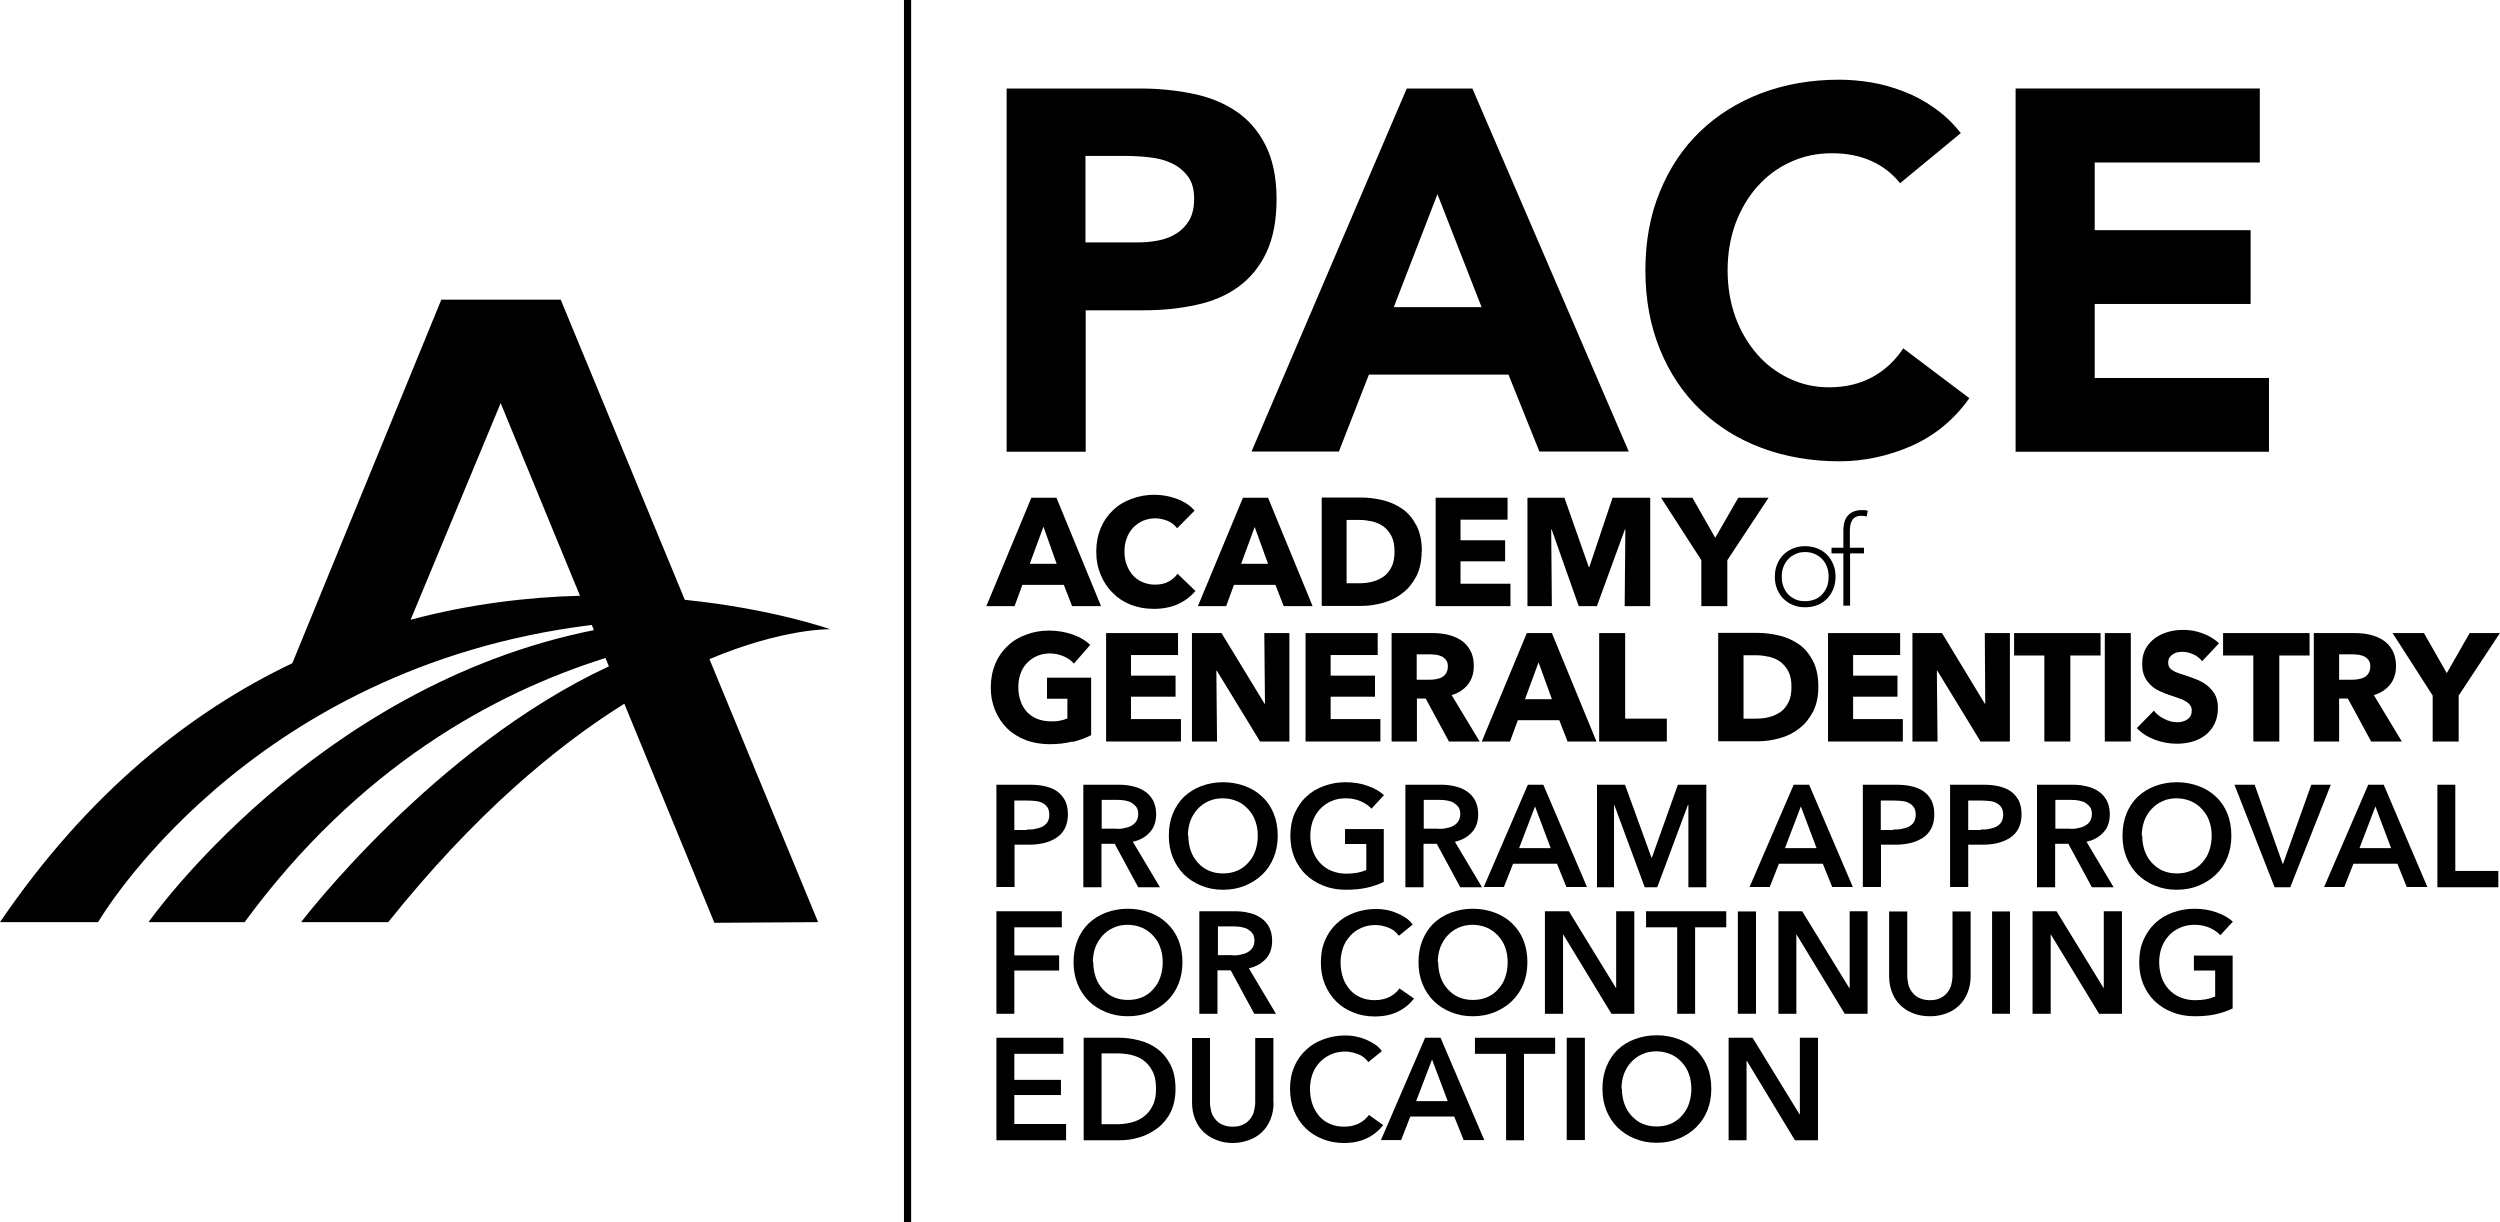 <?xml version="1.0" encoding="UTF-8"?> <svg xmlns="http://www.w3.org/2000/svg" width="90" height="44" viewBox="0 0 90 44" fill="none"><g clip-path="url(#clip0_4872_14599)"><path d="M65.83 20.762C65.83 20.64 65.814 20.518 65.774 20.412C65.733 20.306 65.677 20.208 65.604 20.135C65.532 20.053 65.443 19.996 65.338 19.947C65.233 19.898 65.12 19.874 64.983 19.874C64.846 19.874 64.741 19.898 64.636 19.947C64.532 19.996 64.443 20.053 64.37 20.135C64.298 20.216 64.241 20.306 64.201 20.412C64.161 20.518 64.144 20.632 64.144 20.762C64.144 20.892 64.161 21.007 64.201 21.113C64.241 21.218 64.298 21.316 64.37 21.39C64.443 21.471 64.532 21.528 64.636 21.577C64.741 21.626 64.854 21.642 64.983 21.642C65.112 21.642 65.233 21.618 65.338 21.577C65.443 21.536 65.532 21.471 65.604 21.39C65.677 21.308 65.733 21.218 65.774 21.113C65.814 21.007 65.83 20.892 65.83 20.762ZM66.08 20.762C66.08 20.917 66.056 21.064 65.999 21.202C65.943 21.341 65.87 21.455 65.774 21.552C65.677 21.65 65.564 21.732 65.427 21.781C65.29 21.838 65.144 21.862 64.983 21.862C64.822 21.862 64.677 21.838 64.548 21.781C64.411 21.724 64.298 21.65 64.201 21.552C64.104 21.455 64.032 21.341 63.975 21.202C63.919 21.064 63.895 20.925 63.895 20.762C63.895 20.599 63.919 20.461 63.975 20.322C64.024 20.192 64.104 20.07 64.201 19.972C64.298 19.874 64.411 19.801 64.548 19.744C64.685 19.687 64.83 19.662 64.983 19.662C65.136 19.662 65.29 19.687 65.427 19.744C65.564 19.801 65.677 19.874 65.774 19.972C65.87 20.07 65.943 20.184 65.999 20.322C66.056 20.461 66.08 20.607 66.08 20.762Z" fill="black"></path><path d="M67.111 19.922H66.603V21.804H66.361V19.922H65.934V19.718H66.361V19.099C66.361 18.854 66.418 18.675 66.53 18.553C66.643 18.43 66.805 18.365 67.006 18.365C67.046 18.365 67.087 18.365 67.127 18.365C67.168 18.365 67.208 18.381 67.24 18.39L67.2 18.593C67.143 18.577 67.071 18.569 66.998 18.569C66.918 18.569 66.853 18.585 66.796 18.618C66.74 18.65 66.7 18.683 66.675 18.74C66.643 18.789 66.627 18.846 66.611 18.911C66.603 18.976 66.595 19.05 66.595 19.123V19.718H67.103V19.922H67.111Z" fill="black"></path><path d="M14.782 22.311L18.024 14.513L20.879 21.447C19 21.496 16.927 21.74 14.782 22.311ZM29.887 22.653C29.887 22.653 27.831 21.919 24.653 21.593L20.186 10.789H15.887L10.524 23.875C6.855 25.627 3.177 28.528 0 33.197H3.532C3.532 33.197 8.831 24.03 21.306 22.498L21.379 22.685C11.298 24.698 5.347 33.197 5.347 33.197H8.806C12.903 27.615 17.774 24.951 21.798 23.688L21.919 23.989C15.613 26.922 10.839 33.197 10.839 33.197H13.976C17.073 29.326 20 26.882 22.476 25.334L25.718 33.221L29.452 33.197L25.54 23.728C28.218 22.604 29.887 22.653 29.887 22.653Z" fill="black"></path><path d="M32.801 0H32.543V44H32.801V0Z" fill="black"></path><path d="M37.564 18.961L37.072 20.297H38.04L37.564 18.961ZM38.596 21.821L38.298 21.055H36.806L36.524 21.821H35.508L37.129 17.918H38.032L39.637 21.821H38.596Z" fill="black"></path><path d="M42.408 21.748C42.158 21.862 41.868 21.919 41.537 21.919C41.239 21.919 40.965 21.87 40.715 21.773C40.465 21.675 40.247 21.536 40.062 21.349C39.876 21.169 39.731 20.95 39.626 20.697C39.521 20.444 39.465 20.167 39.465 19.858C39.465 19.548 39.521 19.263 39.626 19.01C39.731 18.758 39.884 18.538 40.07 18.367C40.255 18.187 40.481 18.049 40.739 17.959C40.989 17.861 41.271 17.812 41.562 17.812C41.836 17.812 42.102 17.861 42.368 17.959C42.634 18.057 42.844 18.195 43.005 18.383L42.376 19.018C42.287 18.896 42.175 18.807 42.029 18.75C41.884 18.692 41.739 18.66 41.594 18.66C41.433 18.66 41.279 18.692 41.142 18.75C41.005 18.807 40.892 18.896 40.787 19.002C40.691 19.108 40.61 19.238 40.562 19.377C40.505 19.524 40.481 19.678 40.481 19.849C40.481 20.021 40.505 20.192 40.562 20.338C40.618 20.485 40.691 20.607 40.787 20.713C40.884 20.819 40.997 20.901 41.134 20.958C41.271 21.015 41.416 21.047 41.578 21.047C41.763 21.047 41.925 21.015 42.062 20.941C42.199 20.868 42.312 20.77 42.392 20.656L43.037 21.276C42.868 21.471 42.658 21.634 42.408 21.748Z" fill="black"></path><path d="M45.173 18.961L44.681 20.297H45.649L45.165 18.961H45.173ZM46.214 21.821L45.915 21.055H44.423L44.141 21.821H43.125L44.746 17.918H45.649L47.254 21.821H46.214Z" fill="black"></path><path d="M50.203 19.858C50.203 19.638 50.171 19.458 50.098 19.312C50.026 19.165 49.929 19.051 49.816 18.961C49.695 18.872 49.566 18.815 49.413 18.774C49.26 18.741 49.106 18.717 48.945 18.717H48.477V20.998H48.921C49.09 20.998 49.251 20.982 49.405 20.941C49.558 20.901 49.695 20.835 49.816 20.754C49.937 20.664 50.026 20.55 50.098 20.404C50.171 20.257 50.203 20.078 50.203 19.858ZM51.179 19.858C51.179 20.2 51.114 20.493 50.993 20.738C50.864 20.982 50.703 21.194 50.493 21.349C50.292 21.512 50.058 21.626 49.8 21.699C49.542 21.772 49.284 21.813 49.017 21.813H47.582V17.91H48.977C49.251 17.91 49.517 17.943 49.784 18.008C50.05 18.073 50.284 18.179 50.493 18.326C50.703 18.472 50.864 18.676 50.993 18.921C51.122 19.165 51.187 19.483 51.187 19.849" fill="black"></path><path d="M51.684 21.821V17.918H54.272V18.708H52.579V19.45H54.184V20.208H52.579V21.014H54.377V21.821H51.684Z" fill="black"></path><path d="M58.488 21.821L58.513 19.059H58.496L57.488 21.821H56.835L55.859 19.059H55.843L55.867 21.821H54.988V17.918H56.319L57.198 20.419H57.214L58.053 17.918H59.408V21.821H58.488Z" fill="black"></path><path d="M62.184 20.167V21.821H61.248V20.167L59.797 17.918H60.926L61.748 19.36L62.579 17.918H63.668L62.184 20.167Z" fill="black"></path><path d="M38.611 26.694C38.361 26.759 38.087 26.791 37.789 26.791C37.49 26.791 37.192 26.743 36.934 26.645C36.676 26.547 36.45 26.409 36.265 26.229C36.079 26.05 35.934 25.83 35.829 25.586C35.724 25.333 35.668 25.056 35.668 24.746C35.668 24.437 35.724 24.151 35.829 23.899C35.934 23.646 36.087 23.426 36.273 23.255C36.458 23.076 36.684 22.938 36.942 22.848C37.192 22.75 37.474 22.701 37.765 22.701C38.055 22.701 38.353 22.75 38.611 22.84C38.87 22.929 39.087 23.06 39.249 23.215L38.66 23.891C38.571 23.785 38.45 23.695 38.297 23.63C38.152 23.565 37.983 23.524 37.789 23.524C37.628 23.524 37.474 23.557 37.337 23.614C37.2 23.671 37.079 23.76 36.974 23.866C36.87 23.972 36.789 24.103 36.741 24.249C36.684 24.396 36.66 24.559 36.66 24.738C36.66 24.918 36.684 25.08 36.741 25.235C36.789 25.39 36.87 25.512 36.966 25.626C37.063 25.732 37.192 25.822 37.337 25.879C37.483 25.936 37.652 25.969 37.837 25.969C37.95 25.969 38.047 25.969 38.152 25.944C38.249 25.928 38.337 25.903 38.426 25.863V25.154H37.692V24.396H39.281V26.466C39.095 26.563 38.87 26.645 38.62 26.71" fill="black"></path><path d="M39.82 26.694V22.791H42.409V23.581H40.715V24.323H42.32V25.081H40.715V25.887H42.514V26.694H39.82Z" fill="black"></path><path d="M45.362 26.694L43.805 24.144H43.789L43.813 26.694H42.91V22.791H43.975L45.523 25.333H45.539L45.515 22.791H46.418V26.694H45.362Z" fill="black"></path><path d="M47 26.694V22.791H49.597V23.581H47.903V24.323H49.5V25.081H47.903V25.887H49.694V26.694H47Z" fill="black"></path><path d="M52.122 23.989C52.122 23.899 52.106 23.826 52.065 23.769C52.025 23.712 51.977 23.671 51.92 23.638C51.856 23.606 51.791 23.59 51.719 23.573C51.646 23.565 51.574 23.557 51.501 23.557H51.001V24.47H51.444C51.525 24.47 51.598 24.47 51.678 24.453C51.759 24.437 51.831 24.421 51.896 24.388C51.961 24.355 52.017 24.307 52.057 24.241C52.098 24.176 52.122 24.095 52.122 23.997M52.162 26.694L51.324 25.146H51.009V26.694H50.098V22.791H51.574C51.759 22.791 51.936 22.807 52.114 22.848C52.291 22.889 52.444 22.954 52.59 23.044C52.727 23.133 52.84 23.256 52.928 23.41C53.009 23.557 53.057 23.744 53.057 23.973C53.057 24.241 52.985 24.461 52.848 24.641C52.703 24.82 52.509 24.95 52.259 25.024L53.267 26.694H52.178H52.162Z" fill="black"></path><path d="M55.392 23.834L54.9 25.17H55.868L55.384 23.834H55.392ZM56.432 26.694L56.134 25.928H54.642L54.36 26.694H53.344L54.965 22.791H55.868L57.473 26.694H56.432Z" fill="black"></path><path d="M57.57 26.694V22.791H58.506V25.871H60.006V26.694H57.57Z" fill="black"></path><path d="M64.493 24.731C64.493 24.511 64.46 24.323 64.388 24.185C64.315 24.038 64.218 23.924 64.106 23.834C63.984 23.745 63.855 23.688 63.702 23.647C63.549 23.614 63.396 23.59 63.234 23.59H62.767V25.871H63.21C63.38 25.871 63.541 25.855 63.694 25.814C63.847 25.774 63.984 25.708 64.106 25.627C64.226 25.537 64.315 25.423 64.388 25.276C64.46 25.13 64.493 24.951 64.493 24.731ZM65.46 24.731C65.46 25.073 65.396 25.366 65.275 25.611C65.146 25.855 64.984 26.067 64.775 26.222C64.573 26.385 64.339 26.499 64.081 26.572C63.823 26.645 63.565 26.686 63.299 26.686H61.855V22.783H63.251C63.525 22.783 63.791 22.816 64.057 22.881C64.323 22.946 64.557 23.052 64.767 23.199C64.976 23.345 65.138 23.549 65.267 23.794C65.396 24.038 65.46 24.356 65.46 24.723" fill="black"></path><path d="M65.809 26.694V22.791H68.405V23.581H66.712V24.323H68.309V25.081H66.712V25.887H68.502V26.694H65.809Z" fill="black"></path><path d="M71.299 26.694L69.743 24.144H69.727L69.751 26.694H68.848V22.791H69.912L71.453 25.333H71.469L71.453 22.791H72.356V26.694H71.299Z" fill="black"></path><path d="M74.532 23.598V26.694H73.597V23.598H72.508V22.791H75.621V23.598H74.532Z" fill="black"></path><path d="M76.709 22.791H75.773V26.694H76.709V22.791Z" fill="black"></path><path d="M79.273 23.8C79.192 23.694 79.087 23.613 78.958 23.556C78.829 23.499 78.708 23.466 78.587 23.466C78.523 23.466 78.466 23.466 78.402 23.482C78.337 23.491 78.281 23.515 78.232 23.548C78.184 23.58 78.135 23.621 78.103 23.67C78.071 23.719 78.055 23.784 78.055 23.857C78.055 23.922 78.071 23.98 78.095 24.02C78.119 24.061 78.16 24.102 78.216 24.134C78.264 24.167 78.329 24.2 78.402 24.224C78.474 24.248 78.555 24.281 78.644 24.305C78.773 24.346 78.91 24.395 79.055 24.452C79.2 24.509 79.329 24.574 79.442 24.664C79.555 24.754 79.652 24.86 79.732 24.99C79.805 25.12 79.845 25.283 79.845 25.479C79.845 25.699 79.805 25.894 79.724 26.057C79.644 26.22 79.531 26.359 79.394 26.465C79.256 26.571 79.095 26.652 78.918 26.701C78.74 26.75 78.555 26.774 78.369 26.774C78.095 26.774 77.829 26.725 77.571 26.628C77.313 26.53 77.095 26.391 76.926 26.212L77.539 25.585C77.635 25.707 77.756 25.805 77.91 25.878C78.063 25.959 78.216 26 78.369 26C78.442 26 78.506 26 78.571 25.976C78.635 25.959 78.692 25.935 78.74 25.902C78.789 25.87 78.829 25.829 78.861 25.772C78.894 25.715 78.902 25.65 78.902 25.576C78.902 25.503 78.885 25.438 78.845 25.389C78.813 25.34 78.756 25.291 78.692 25.251C78.627 25.21 78.539 25.169 78.442 25.137C78.345 25.104 78.224 25.063 78.103 25.022C77.982 24.982 77.861 24.933 77.74 24.876C77.619 24.819 77.514 24.754 77.426 24.664C77.337 24.574 77.256 24.477 77.2 24.346C77.144 24.224 77.119 24.077 77.119 23.898C77.119 23.678 77.16 23.499 77.248 23.344C77.337 23.189 77.45 23.067 77.595 22.961C77.74 22.863 77.894 22.79 78.079 22.741C78.256 22.692 78.434 22.676 78.619 22.676C78.837 22.676 79.063 22.716 79.289 22.798C79.514 22.88 79.716 23.002 79.885 23.157L79.289 23.792L79.273 23.8Z" fill="black"></path><path d="M82.055 23.598V26.694H81.12V23.598H80.031V22.791H83.144V23.598H82.055Z" fill="black"></path><path d="M85.329 23.989C85.329 23.899 85.313 23.826 85.273 23.769C85.232 23.712 85.184 23.671 85.127 23.638C85.063 23.606 84.999 23.59 84.926 23.573C84.853 23.565 84.781 23.557 84.708 23.557H84.208V24.47H84.652C84.732 24.47 84.805 24.47 84.886 24.453C84.966 24.437 85.039 24.421 85.103 24.388C85.168 24.355 85.224 24.307 85.265 24.241C85.305 24.176 85.329 24.095 85.329 23.997M85.361 26.694L84.523 25.146H84.208V26.694H83.297V22.791H84.773C84.958 22.791 85.136 22.807 85.313 22.848C85.49 22.889 85.644 22.954 85.789 23.044C85.926 23.133 86.039 23.256 86.127 23.41C86.208 23.565 86.257 23.753 86.257 23.973C86.257 24.241 86.184 24.461 86.047 24.641C85.902 24.82 85.708 24.95 85.458 25.024L86.466 26.694H85.377H85.361Z" fill="black"></path><path d="M88.512 25.04V26.694H87.576V25.04L86.133 22.791H87.262L88.084 24.233L88.907 22.791H89.996L88.512 25.04Z" fill="black"></path><path d="M36.968 29.863C37.073 29.863 37.178 29.863 37.274 29.839C37.371 29.814 37.46 29.798 37.532 29.757C37.605 29.717 37.669 29.66 37.71 29.594C37.758 29.521 37.774 29.431 37.774 29.326C37.774 29.22 37.75 29.13 37.71 29.065C37.661 29 37.605 28.943 37.532 28.91C37.46 28.869 37.371 28.845 37.282 28.837C37.186 28.828 37.089 28.82 36.992 28.82H36.516V29.88H36.968V29.863ZM35.871 28.25H37.065C37.274 28.25 37.46 28.266 37.629 28.307C37.798 28.348 37.944 28.405 38.065 28.494C38.186 28.584 38.274 28.69 38.347 28.828C38.411 28.967 38.444 29.13 38.444 29.317C38.444 29.521 38.403 29.692 38.331 29.831C38.258 29.969 38.153 30.083 38.024 30.165C37.895 30.246 37.742 30.311 37.573 30.352C37.403 30.393 37.218 30.409 37.024 30.409H36.524V31.933H35.871V28.25Z" fill="black"></path><path d="M40.194 29.839C40.282 29.839 40.379 29.839 40.468 29.814C40.565 29.798 40.645 29.774 40.718 29.733C40.79 29.692 40.855 29.643 40.903 29.57C40.952 29.497 40.976 29.407 40.976 29.301C40.976 29.203 40.952 29.114 40.911 29.057C40.871 29 40.806 28.943 40.742 28.902C40.677 28.861 40.597 28.837 40.508 28.82C40.419 28.804 40.339 28.796 40.25 28.796H39.661V29.831H40.194V29.839ZM39.016 28.25H40.282C40.452 28.25 40.621 28.266 40.782 28.307C40.944 28.34 41.089 28.405 41.21 28.486C41.339 28.568 41.435 28.682 41.508 28.812C41.581 28.951 41.621 29.114 41.621 29.309C41.621 29.578 41.548 29.798 41.395 29.961C41.242 30.132 41.04 30.246 40.782 30.303L41.758 31.941H40.976L40.129 30.377H39.653V31.941H39V28.258L39.016 28.25Z" fill="black"></path><path d="M42.78 30.083C42.78 30.279 42.812 30.466 42.868 30.629C42.925 30.792 43.014 30.939 43.127 31.061C43.239 31.183 43.368 31.281 43.522 31.346C43.675 31.411 43.844 31.444 44.03 31.444C44.215 31.444 44.385 31.411 44.538 31.346C44.691 31.281 44.828 31.183 44.933 31.061C45.046 30.939 45.135 30.8 45.191 30.629C45.248 30.466 45.28 30.287 45.28 30.083C45.28 29.879 45.248 29.716 45.191 29.553C45.135 29.39 45.046 29.252 44.933 29.13C44.82 29.008 44.691 28.91 44.538 28.845C44.385 28.779 44.207 28.739 44.022 28.739C43.836 28.739 43.659 28.771 43.505 28.845C43.352 28.91 43.223 29.008 43.11 29.13C42.998 29.252 42.917 29.39 42.852 29.553C42.796 29.716 42.764 29.896 42.764 30.083M42.078 30.083C42.078 29.79 42.127 29.521 42.223 29.285C42.32 29.048 42.457 28.845 42.627 28.682C42.804 28.519 43.005 28.388 43.248 28.299C43.489 28.209 43.748 28.16 44.03 28.16C44.312 28.16 44.578 28.209 44.82 28.299C45.062 28.388 45.272 28.519 45.441 28.682C45.618 28.845 45.755 29.048 45.852 29.285C45.949 29.521 45.998 29.79 45.998 30.083C45.998 30.376 45.949 30.637 45.852 30.873C45.755 31.11 45.618 31.314 45.441 31.485C45.264 31.656 45.054 31.786 44.82 31.884C44.578 31.982 44.32 32.031 44.03 32.031C43.739 32.031 43.489 31.982 43.248 31.884C43.005 31.786 42.804 31.656 42.627 31.485C42.457 31.314 42.32 31.11 42.223 30.873C42.127 30.637 42.078 30.376 42.078 30.083Z" fill="black"></path><path d="M49.824 31.745C49.639 31.835 49.437 31.908 49.211 31.957C48.993 32.006 48.735 32.031 48.445 32.031C48.155 32.031 47.88 31.982 47.639 31.884C47.397 31.786 47.187 31.656 47.01 31.485C46.832 31.314 46.695 31.11 46.598 30.873C46.502 30.637 46.453 30.376 46.453 30.083C46.453 29.79 46.502 29.521 46.606 29.285C46.711 29.048 46.848 28.845 47.026 28.682C47.203 28.511 47.413 28.388 47.655 28.299C47.897 28.209 48.155 28.16 48.437 28.16C48.719 28.16 48.993 28.201 49.235 28.291C49.477 28.372 49.671 28.486 49.824 28.625L49.373 29.113C49.284 29.008 49.147 28.918 48.985 28.845C48.816 28.771 48.639 28.739 48.445 28.739C48.252 28.739 48.082 28.771 47.921 28.845C47.768 28.91 47.63 29.008 47.518 29.13C47.405 29.252 47.324 29.39 47.26 29.553C47.203 29.716 47.171 29.896 47.171 30.083C47.171 30.27 47.203 30.458 47.26 30.629C47.316 30.792 47.405 30.939 47.518 31.061C47.63 31.183 47.768 31.281 47.921 31.346C48.082 31.411 48.26 31.452 48.461 31.452C48.743 31.452 48.977 31.411 49.187 31.322V30.385H48.421V29.847H49.816V31.762L49.824 31.745Z" fill="black"></path><path d="M51.787 29.839C51.876 29.839 51.973 29.839 52.062 29.814C52.158 29.798 52.239 29.774 52.312 29.733C52.384 29.692 52.449 29.643 52.497 29.57C52.545 29.497 52.57 29.407 52.57 29.301C52.57 29.203 52.545 29.114 52.505 29.057C52.465 29 52.4 28.943 52.336 28.902C52.271 28.861 52.191 28.837 52.102 28.82C52.013 28.804 51.932 28.796 51.844 28.796H51.255V29.831H51.787V29.839ZM50.61 28.25H51.876C52.045 28.25 52.215 28.266 52.376 28.307C52.537 28.34 52.682 28.405 52.803 28.486C52.932 28.568 53.029 28.682 53.102 28.812C53.174 28.951 53.215 29.114 53.215 29.309C53.215 29.578 53.142 29.798 52.989 29.961C52.836 30.132 52.634 30.246 52.376 30.303L53.352 31.941H52.57L51.723 30.377H51.247V31.941H50.594V28.258L50.61 28.25Z" fill="black"></path><path d="M55.825 30.532L55.261 29.032L54.688 30.532H55.825ZM54.995 28.25H55.559L57.132 31.933H56.39L56.051 31.094H54.471L54.14 31.933H53.414L55.003 28.25H54.995Z" fill="black"></path><path d="M57.492 28.25H58.5L59.452 30.874H59.468L60.404 28.25H61.428V31.941H60.782V28.975H60.766L59.661 31.941H59.21L58.113 28.975H58.105V31.941H57.492V28.25Z" fill="black"></path><path d="M65.396 30.532L64.831 29.032L64.259 30.532H65.396ZM64.565 28.25H65.129L66.702 31.933H65.96L65.621 31.094H64.041L63.71 31.933H62.984L64.573 28.25H64.565Z" fill="black"></path><path d="M68.159 29.863C68.264 29.863 68.369 29.863 68.466 29.839C68.562 29.814 68.651 29.798 68.724 29.757C68.796 29.717 68.861 29.66 68.901 29.594C68.942 29.521 68.966 29.431 68.966 29.326C68.966 29.22 68.942 29.13 68.901 29.065C68.853 29 68.796 28.943 68.724 28.91C68.651 28.869 68.562 28.845 68.474 28.837C68.377 28.828 68.28 28.82 68.183 28.82H67.708V29.88H68.159V29.863ZM67.062 28.25H68.256C68.466 28.25 68.651 28.266 68.821 28.307C68.99 28.348 69.135 28.405 69.256 28.494C69.377 28.584 69.466 28.69 69.538 28.828C69.603 28.967 69.635 29.13 69.635 29.317C69.635 29.521 69.595 29.692 69.522 29.831C69.45 29.969 69.345 30.083 69.216 30.165C69.087 30.246 68.933 30.311 68.764 30.352C68.595 30.393 68.409 30.409 68.216 30.409H67.716V31.933H67.062V28.25Z" fill="black"></path><path d="M71.308 29.863C71.413 29.863 71.518 29.863 71.614 29.839C71.711 29.814 71.8 29.798 71.873 29.757C71.945 29.717 72.01 29.66 72.05 29.594C72.09 29.521 72.114 29.431 72.114 29.326C72.114 29.22 72.09 29.13 72.05 29.065C72.001 29 71.945 28.943 71.873 28.91C71.8 28.869 71.711 28.845 71.623 28.837C71.526 28.828 71.429 28.82 71.332 28.82H70.856V29.88H71.308V29.863ZM70.203 28.25H71.397C71.606 28.25 71.792 28.266 71.961 28.307C72.13 28.348 72.276 28.405 72.397 28.494C72.518 28.584 72.606 28.69 72.679 28.828C72.743 28.967 72.776 29.13 72.776 29.317C72.776 29.521 72.735 29.692 72.663 29.831C72.59 29.969 72.485 30.083 72.356 30.165C72.227 30.246 72.074 30.311 71.905 30.352C71.735 30.393 71.55 30.409 71.356 30.409H70.856V31.933H70.203V28.25Z" fill="black"></path><path d="M74.526 29.839C74.614 29.839 74.711 29.839 74.8 29.814C74.897 29.798 74.977 29.774 75.05 29.733C75.122 29.692 75.187 29.643 75.235 29.57C75.284 29.497 75.308 29.407 75.308 29.301C75.308 29.203 75.284 29.114 75.243 29.057C75.203 29 75.138 28.943 75.074 28.902C75.009 28.861 74.929 28.837 74.84 28.82C74.751 28.804 74.671 28.796 74.582 28.796H73.993V29.831H74.526V29.839ZM73.348 28.25H74.614C74.784 28.25 74.953 28.266 75.114 28.307C75.276 28.34 75.421 28.405 75.542 28.486C75.671 28.568 75.767 28.682 75.84 28.812C75.913 28.951 75.953 29.114 75.953 29.309C75.953 29.578 75.88 29.798 75.727 29.961C75.574 30.132 75.372 30.246 75.114 30.303L76.09 31.941H75.308L74.461 30.377H73.985V31.941H73.332V28.258L73.348 28.25Z" fill="black"></path><path d="M77.12 30.083C77.12 30.279 77.152 30.466 77.209 30.629C77.265 30.792 77.354 30.939 77.467 31.061C77.579 31.183 77.709 31.281 77.862 31.346C78.015 31.411 78.184 31.444 78.37 31.444C78.555 31.444 78.725 31.411 78.878 31.346C79.031 31.281 79.168 31.183 79.273 31.061C79.386 30.939 79.475 30.8 79.531 30.629C79.588 30.466 79.62 30.287 79.62 30.083C79.62 29.879 79.588 29.716 79.531 29.553C79.475 29.39 79.386 29.252 79.273 29.13C79.16 29.008 79.031 28.91 78.878 28.845C78.725 28.779 78.547 28.739 78.362 28.739C78.176 28.739 77.999 28.771 77.846 28.845C77.692 28.91 77.563 29.008 77.451 29.13C77.338 29.252 77.257 29.39 77.192 29.553C77.136 29.716 77.104 29.896 77.104 30.083M76.41 30.083C76.41 29.79 76.459 29.521 76.555 29.285C76.652 29.048 76.789 28.845 76.959 28.682C77.136 28.519 77.338 28.388 77.579 28.299C77.821 28.209 78.079 28.16 78.362 28.16C78.644 28.16 78.91 28.209 79.152 28.299C79.394 28.388 79.604 28.519 79.773 28.682C79.951 28.845 80.088 29.048 80.184 29.285C80.281 29.521 80.329 29.79 80.329 30.083C80.329 30.376 80.281 30.637 80.184 30.873C80.088 31.11 79.951 31.314 79.773 31.485C79.596 31.656 79.386 31.786 79.152 31.884C78.91 31.982 78.652 32.031 78.362 32.031C78.071 32.031 77.821 31.982 77.579 31.884C77.338 31.786 77.136 31.656 76.959 31.485C76.789 31.314 76.652 31.11 76.555 30.873C76.459 30.637 76.41 30.376 76.41 30.083Z" fill="black"></path><path d="M80.441 28.25H81.167L82.175 31.094H82.191L83.207 28.25H83.909L82.45 31.941H81.885L80.441 28.25Z" fill="black"></path><path d="M86.079 30.532L85.515 29.032L84.942 30.532H86.079ZM85.249 28.25H85.813L87.386 31.933H86.644L86.305 31.094H84.724L84.394 31.933H83.668L85.257 28.25H85.249Z" fill="black"></path><path d="M87.746 28.25H88.391V31.354H89.94V31.941H87.746V28.25Z" fill="black"></path><path d="M35.871 32.805H38.226V33.383H36.516V34.394H38.129V34.94H36.516V36.496H35.871V32.805Z" fill="black"></path><path d="M39.358 34.638C39.358 34.833 39.39 35.021 39.447 35.184C39.503 35.347 39.592 35.493 39.705 35.616C39.818 35.738 39.947 35.836 40.1 35.901C40.253 35.966 40.423 35.998 40.608 35.998C40.794 35.998 40.963 35.966 41.116 35.901C41.269 35.836 41.407 35.738 41.511 35.616C41.624 35.493 41.713 35.355 41.769 35.184C41.826 35.021 41.858 34.842 41.858 34.638C41.858 34.434 41.826 34.271 41.769 34.108C41.713 33.945 41.624 33.807 41.511 33.684C41.398 33.562 41.269 33.465 41.116 33.399C40.963 33.334 40.785 33.293 40.6 33.293C40.415 33.293 40.237 33.326 40.084 33.399C39.931 33.465 39.802 33.562 39.689 33.684C39.576 33.807 39.495 33.945 39.431 34.108C39.374 34.271 39.342 34.45 39.342 34.638M38.648 34.638C38.648 34.344 38.697 34.076 38.794 33.839C38.89 33.603 39.028 33.399 39.197 33.236C39.374 33.073 39.576 32.943 39.818 32.853C40.06 32.764 40.318 32.715 40.6 32.715C40.882 32.715 41.148 32.764 41.39 32.853C41.632 32.943 41.842 33.073 42.011 33.236C42.189 33.407 42.326 33.603 42.423 33.839C42.519 34.076 42.568 34.344 42.568 34.638C42.568 34.931 42.519 35.192 42.423 35.428C42.326 35.664 42.189 35.868 42.011 36.039C41.834 36.21 41.624 36.341 41.39 36.438C41.148 36.536 40.89 36.585 40.6 36.585C40.31 36.585 40.06 36.536 39.818 36.438C39.576 36.341 39.374 36.21 39.197 36.039C39.028 35.868 38.89 35.664 38.794 35.428C38.697 35.192 38.648 34.931 38.648 34.638Z" fill="black"></path><path d="M44.377 34.394C44.466 34.394 44.563 34.394 44.652 34.369C44.748 34.353 44.829 34.328 44.902 34.288C44.974 34.247 45.039 34.198 45.087 34.125C45.136 34.051 45.16 33.962 45.16 33.856C45.16 33.758 45.136 33.668 45.095 33.611C45.055 33.554 44.99 33.497 44.926 33.456C44.861 33.416 44.781 33.391 44.692 33.375C44.603 33.359 44.523 33.351 44.434 33.351H43.845V34.385H44.377V34.394ZM43.192 32.805H44.458C44.627 32.805 44.797 32.821 44.958 32.862C45.119 32.894 45.264 32.959 45.386 33.041C45.514 33.123 45.611 33.236 45.684 33.367C45.756 33.505 45.797 33.668 45.797 33.864C45.797 34.133 45.724 34.353 45.571 34.516C45.418 34.687 45.216 34.801 44.958 34.858L45.934 36.496H45.152L44.305 34.931H43.829V36.496H43.176V32.813L43.192 32.805Z" fill="black"></path><path d="M50.349 33.676C50.252 33.546 50.131 33.448 49.97 33.391C49.817 33.334 49.664 33.301 49.519 33.301C49.333 33.301 49.156 33.334 49.002 33.407C48.849 33.472 48.712 33.57 48.607 33.692C48.494 33.815 48.406 33.953 48.349 34.116C48.293 34.279 48.261 34.458 48.261 34.646C48.261 34.849 48.293 35.029 48.349 35.2C48.406 35.371 48.494 35.509 48.599 35.632C48.704 35.754 48.833 35.843 48.986 35.909C49.139 35.974 49.309 36.006 49.494 36.006C49.68 36.006 49.865 35.966 50.019 35.892C50.172 35.811 50.293 35.713 50.381 35.583L50.906 35.949C50.744 36.153 50.543 36.316 50.317 36.422C50.083 36.536 49.809 36.593 49.494 36.593C49.212 36.593 48.946 36.544 48.712 36.446C48.47 36.349 48.269 36.218 48.099 36.047C47.93 35.876 47.793 35.672 47.696 35.436C47.599 35.2 47.551 34.939 47.551 34.646C47.551 34.352 47.599 34.083 47.704 33.847C47.801 33.611 47.946 33.407 48.123 33.244C48.301 33.073 48.511 32.951 48.752 32.861C48.994 32.772 49.252 32.723 49.535 32.723C49.656 32.723 49.777 32.731 49.898 32.755C50.027 32.78 50.148 32.812 50.261 32.861C50.381 32.91 50.486 32.967 50.591 33.032C50.696 33.097 50.785 33.187 50.857 33.285L50.365 33.684L50.349 33.676Z" fill="black"></path><path d="M51.776 34.638C51.776 34.833 51.808 35.021 51.865 35.184C51.921 35.347 52.01 35.493 52.123 35.616C52.236 35.738 52.365 35.836 52.518 35.901C52.671 35.966 52.841 35.998 53.026 35.998C53.212 35.998 53.381 35.966 53.534 35.901C53.687 35.836 53.825 35.738 53.929 35.616C54.042 35.493 54.131 35.355 54.187 35.184C54.244 35.021 54.276 34.842 54.276 34.638C54.276 34.434 54.244 34.271 54.187 34.108C54.131 33.945 54.042 33.807 53.929 33.684C53.816 33.562 53.687 33.465 53.534 33.399C53.381 33.334 53.203 33.293 53.018 33.293C52.833 33.293 52.655 33.326 52.502 33.399C52.349 33.465 52.22 33.562 52.107 33.684C51.994 33.807 51.913 33.945 51.849 34.108C51.792 34.271 51.76 34.45 51.76 34.638M51.066 34.638C51.066 34.344 51.115 34.076 51.212 33.839C51.308 33.603 51.445 33.399 51.615 33.236C51.792 33.073 51.994 32.943 52.236 32.853C52.478 32.764 52.736 32.715 53.018 32.715C53.3 32.715 53.566 32.764 53.808 32.853C54.05 32.943 54.26 33.073 54.429 33.236C54.607 33.407 54.744 33.603 54.841 33.839C54.937 34.076 54.986 34.344 54.986 34.638C54.986 34.931 54.937 35.192 54.841 35.428C54.744 35.664 54.607 35.868 54.429 36.039C54.252 36.21 54.042 36.341 53.808 36.438C53.566 36.536 53.308 36.585 53.018 36.585C52.728 36.585 52.478 36.536 52.236 36.438C51.994 36.341 51.792 36.21 51.615 36.039C51.445 35.868 51.308 35.664 51.212 35.428C51.115 35.192 51.066 34.931 51.066 34.638Z" fill="black"></path><path d="M55.617 32.805H56.48L58.174 35.567H58.182V32.805H58.835V36.496H58.012L56.279 33.644H56.27V36.496H55.617V32.805Z" fill="black"></path><path d="M60.379 33.383H59.258V32.805H62.145V33.383H61.024V36.496H60.379V33.383Z" fill="black"></path><path d="M63.216 32.812H62.562V36.495H63.216V32.812Z" fill="black"></path><path d="M64.023 32.805H64.878L66.572 35.567H66.588V32.805H67.233V36.496H66.41L64.677 33.644H64.669V36.496H64.023V32.805Z" fill="black"></path><path d="M70.943 35.143C70.943 35.363 70.903 35.567 70.83 35.746C70.758 35.925 70.653 36.08 70.524 36.202C70.395 36.324 70.242 36.422 70.056 36.487C69.879 36.553 69.685 36.585 69.476 36.585C69.266 36.585 69.072 36.553 68.895 36.487C68.718 36.422 68.556 36.324 68.427 36.202C68.298 36.08 68.193 35.925 68.121 35.746C68.048 35.567 68.008 35.363 68.008 35.143V32.812H68.661V35.118C68.661 35.224 68.677 35.33 68.701 35.436C68.726 35.542 68.774 35.64 68.838 35.721C68.903 35.803 68.984 35.876 69.088 35.925C69.193 35.974 69.322 36.007 69.476 36.007C69.629 36.007 69.758 35.982 69.863 35.925C69.968 35.876 70.048 35.803 70.113 35.721C70.177 35.64 70.226 35.542 70.25 35.436C70.274 35.33 70.29 35.224 70.29 35.118V32.812H70.943V35.143Z" fill="black"></path><path d="M72.36 32.812H71.715V36.495H72.36V32.812Z" fill="black"></path><path d="M73.172 32.805H74.035L75.728 35.567H75.736V32.805H76.39V36.496H75.567L73.833 33.644H73.825V36.496H73.172V32.805Z" fill="black"></path><path d="M80.383 36.3C80.197 36.39 79.996 36.463 79.77 36.512C79.552 36.561 79.294 36.585 79.004 36.585C78.713 36.585 78.439 36.536 78.197 36.438C77.955 36.341 77.746 36.21 77.568 36.039C77.391 35.868 77.254 35.664 77.157 35.428C77.06 35.192 77.012 34.931 77.012 34.638C77.012 34.344 77.06 34.076 77.165 33.839C77.27 33.603 77.407 33.399 77.584 33.236C77.762 33.065 77.971 32.943 78.213 32.853C78.455 32.764 78.713 32.715 78.996 32.715C79.278 32.715 79.552 32.756 79.794 32.845C80.036 32.927 80.23 33.041 80.383 33.179L79.931 33.668C79.842 33.562 79.705 33.473 79.544 33.399C79.375 33.326 79.197 33.293 79.004 33.293C78.81 33.293 78.641 33.326 78.48 33.399C78.326 33.465 78.189 33.562 78.076 33.684C77.963 33.807 77.883 33.945 77.818 34.108C77.762 34.271 77.73 34.45 77.73 34.638C77.73 34.825 77.762 35.013 77.818 35.184C77.875 35.347 77.963 35.493 78.076 35.616C78.189 35.738 78.326 35.836 78.48 35.901C78.641 35.966 78.818 36.007 79.02 36.007C79.302 36.007 79.536 35.966 79.746 35.876V34.939H78.98V34.401H80.375V36.316L80.383 36.3Z" fill="black"></path><path d="M35.871 37.359H38.282V37.938H36.516V38.875H38.194V39.421H36.516V40.464H38.379V41.05H35.871V37.359Z" fill="black"></path><path d="M40.197 40.472C40.367 40.472 40.536 40.456 40.705 40.415C40.875 40.374 41.028 40.309 41.157 40.211C41.294 40.113 41.407 39.983 41.487 39.82C41.576 39.657 41.617 39.453 41.617 39.201C41.617 38.94 41.576 38.72 41.487 38.557C41.399 38.394 41.294 38.264 41.157 38.166C41.02 38.068 40.867 38.011 40.705 37.971C40.536 37.938 40.367 37.922 40.197 37.922H39.657V40.472H40.197ZM39.012 37.359H40.302C40.536 37.359 40.778 37.392 41.02 37.457C41.262 37.522 41.48 37.62 41.673 37.767C41.867 37.913 42.02 38.101 42.141 38.337C42.262 38.573 42.318 38.859 42.318 39.209C42.318 39.535 42.254 39.812 42.141 40.04C42.028 40.268 41.867 40.464 41.673 40.611C41.48 40.757 41.262 40.871 41.02 40.945C40.778 41.018 40.544 41.05 40.302 41.05H39.012V37.367V37.359Z" fill="black"></path><path d="M45.849 39.698C45.849 39.918 45.809 40.121 45.737 40.3C45.664 40.48 45.559 40.635 45.43 40.757C45.301 40.879 45.148 40.977 44.962 41.042C44.785 41.107 44.592 41.148 44.382 41.148C44.172 41.148 43.979 41.115 43.801 41.042C43.624 40.977 43.462 40.879 43.333 40.757C43.204 40.635 43.099 40.48 43.027 40.3C42.954 40.121 42.914 39.918 42.914 39.698V37.367H43.559V39.673C43.559 39.779 43.575 39.885 43.599 39.991C43.624 40.097 43.672 40.195 43.737 40.276C43.801 40.358 43.882 40.431 43.987 40.48C44.092 40.529 44.221 40.561 44.374 40.561C44.527 40.561 44.656 40.537 44.761 40.48C44.866 40.431 44.946 40.358 45.011 40.276C45.075 40.195 45.124 40.097 45.148 39.991C45.172 39.885 45.188 39.779 45.188 39.673V37.367H45.842V39.698H45.849Z" fill="black"></path><path d="M49.256 38.231C49.159 38.1 49.038 38.002 48.877 37.946C48.724 37.889 48.57 37.856 48.425 37.856C48.24 37.856 48.062 37.889 47.909 37.962C47.756 38.027 47.619 38.125 47.506 38.247C47.393 38.369 47.304 38.508 47.248 38.671C47.191 38.834 47.159 39.013 47.159 39.2C47.159 39.404 47.191 39.583 47.248 39.754C47.304 39.917 47.393 40.064 47.498 40.186C47.603 40.309 47.732 40.398 47.885 40.463C48.038 40.529 48.208 40.561 48.393 40.561C48.578 40.561 48.764 40.52 48.917 40.447C49.07 40.365 49.191 40.268 49.28 40.137L49.796 40.504C49.635 40.708 49.433 40.871 49.208 40.977C48.974 41.091 48.7 41.148 48.385 41.148C48.103 41.148 47.837 41.099 47.603 41.001C47.361 40.903 47.159 40.773 46.99 40.602C46.82 40.431 46.683 40.227 46.587 39.991C46.49 39.754 46.441 39.494 46.441 39.2C46.441 38.907 46.49 38.638 46.595 38.402C46.691 38.166 46.837 37.962 47.014 37.799C47.191 37.628 47.401 37.505 47.643 37.416C47.885 37.326 48.143 37.277 48.425 37.277C48.546 37.277 48.667 37.285 48.788 37.31C48.917 37.334 49.038 37.367 49.151 37.416C49.272 37.465 49.377 37.522 49.482 37.587C49.587 37.652 49.675 37.742 49.748 37.84L49.256 38.239V38.231Z" fill="black"></path><path d="M52.118 39.641L51.554 38.142L50.981 39.641H52.118ZM51.295 37.359H51.86L53.433 41.042H52.691L52.352 40.195H50.771L50.441 41.042H49.715L51.304 37.359H51.295Z" fill="black"></path><path d="M54.219 37.938H53.098V37.359H55.985V37.938H54.864V41.05H54.219V37.938Z" fill="black"></path><path d="M57.056 37.359H56.402V41.042H57.056V37.359Z" fill="black"></path><path d="M58.389 39.193C58.389 39.388 58.421 39.575 58.478 39.738C58.534 39.901 58.623 40.048 58.736 40.17C58.849 40.292 58.978 40.39 59.131 40.456C59.284 40.521 59.454 40.553 59.639 40.553C59.825 40.553 59.994 40.521 60.147 40.456C60.3 40.39 60.438 40.292 60.542 40.17C60.655 40.048 60.744 39.91 60.8 39.738C60.857 39.575 60.889 39.396 60.889 39.193C60.889 38.989 60.857 38.826 60.8 38.663C60.744 38.5 60.655 38.361 60.542 38.239C60.429 38.117 60.3 38.019 60.147 37.954C59.994 37.889 59.816 37.848 59.631 37.848C59.446 37.848 59.268 37.881 59.115 37.954C58.962 38.019 58.833 38.117 58.72 38.239C58.607 38.361 58.526 38.5 58.462 38.663C58.405 38.826 58.373 39.005 58.373 39.193M57.688 39.193C57.688 38.899 57.736 38.63 57.833 38.394C57.929 38.158 58.066 37.954 58.236 37.791C58.413 37.62 58.615 37.498 58.857 37.408C59.099 37.318 59.357 37.27 59.639 37.27C59.921 37.27 60.188 37.318 60.429 37.408C60.671 37.498 60.881 37.628 61.05 37.791C61.228 37.954 61.365 38.158 61.462 38.394C61.559 38.63 61.607 38.899 61.607 39.193C61.607 39.486 61.559 39.747 61.462 39.983C61.365 40.219 61.228 40.423 61.05 40.594C60.873 40.765 60.663 40.895 60.429 40.993C60.188 41.091 59.929 41.14 59.639 41.14C59.349 41.14 59.099 41.091 58.857 40.993C58.615 40.895 58.413 40.765 58.236 40.594C58.066 40.423 57.929 40.219 57.833 39.983C57.736 39.747 57.688 39.486 57.688 39.193Z" fill="black"></path><path d="M62.23 37.359H63.093L64.787 40.122H64.795V37.359H65.448V41.05H64.618L62.892 38.199H62.876V41.05H62.23V37.359Z" fill="black"></path><path d="M39.077 8.726H40.98C41.239 8.726 41.48 8.702 41.722 8.653C41.956 8.604 42.174 8.523 42.359 8.4C42.545 8.286 42.698 8.123 42.819 7.92C42.932 7.716 42.989 7.463 42.989 7.154C42.989 6.82 42.916 6.551 42.763 6.347C42.609 6.143 42.416 5.989 42.174 5.874C41.932 5.76 41.674 5.695 41.376 5.663C41.085 5.63 40.803 5.614 40.537 5.614H39.077V8.718V8.726ZM36.23 3.186H41.037C41.706 3.186 42.343 3.251 42.94 3.373C43.537 3.495 44.061 3.707 44.505 4.009C44.948 4.31 45.303 4.717 45.561 5.231C45.819 5.744 45.956 6.388 45.956 7.162C45.956 7.936 45.835 8.563 45.593 9.085C45.351 9.598 45.013 10.014 44.585 10.323C44.158 10.633 43.65 10.853 43.069 10.975C42.48 11.105 41.851 11.171 41.166 11.171H39.085V16.263H36.239V3.186H36.23Z" fill="black"></path><path d="M51.748 6.991L50.176 11.057H53.337L51.748 6.991ZM50.651 3.186H53.006L58.635 16.255H55.418L54.305 13.485H49.281L48.2 16.255H45.055L50.643 3.186H50.651Z" fill="black"></path><path d="M68.396 6.585C68.113 6.242 67.775 5.974 67.363 5.794C66.952 5.607 66.484 5.517 65.944 5.517C65.404 5.517 64.912 5.623 64.452 5.835C63.992 6.047 63.597 6.34 63.267 6.715C62.928 7.09 62.67 7.538 62.476 8.051C62.291 8.565 62.194 9.127 62.194 9.73C62.194 10.333 62.291 10.911 62.476 11.416C62.662 11.93 62.928 12.37 63.251 12.745C63.573 13.12 63.968 13.413 64.412 13.625C64.855 13.836 65.331 13.943 65.847 13.943C66.436 13.943 66.952 13.82 67.404 13.576C67.855 13.331 68.226 12.981 68.517 12.541L70.896 14.334C70.347 15.108 69.654 15.678 68.815 16.053C67.976 16.419 67.105 16.607 66.218 16.607C65.21 16.607 64.275 16.444 63.42 16.126C62.565 15.808 61.831 15.344 61.21 14.749C60.589 14.154 60.105 13.429 59.759 12.582C59.412 11.734 59.234 10.781 59.234 9.738C59.234 8.695 59.404 7.742 59.759 6.894C60.105 6.047 60.589 5.322 61.21 4.727C61.831 4.132 62.565 3.676 63.42 3.35C64.275 3.032 65.202 2.869 66.218 2.869C66.581 2.869 66.96 2.902 67.363 2.967C67.759 3.032 68.154 3.146 68.533 3.293C68.92 3.44 69.283 3.635 69.638 3.888C69.992 4.132 70.307 4.434 70.589 4.792L68.396 6.601V6.585Z" fill="black"></path><path d="M72.562 3.186H81.353V5.85H75.409V8.286H81.022V10.943H75.409V13.607H81.683V16.263H72.562V3.186Z" fill="black"></path></g><defs><clipPath id="clip0_4872_14599"><rect width="90" height="44" fill="white"></rect></clipPath></defs></svg> 